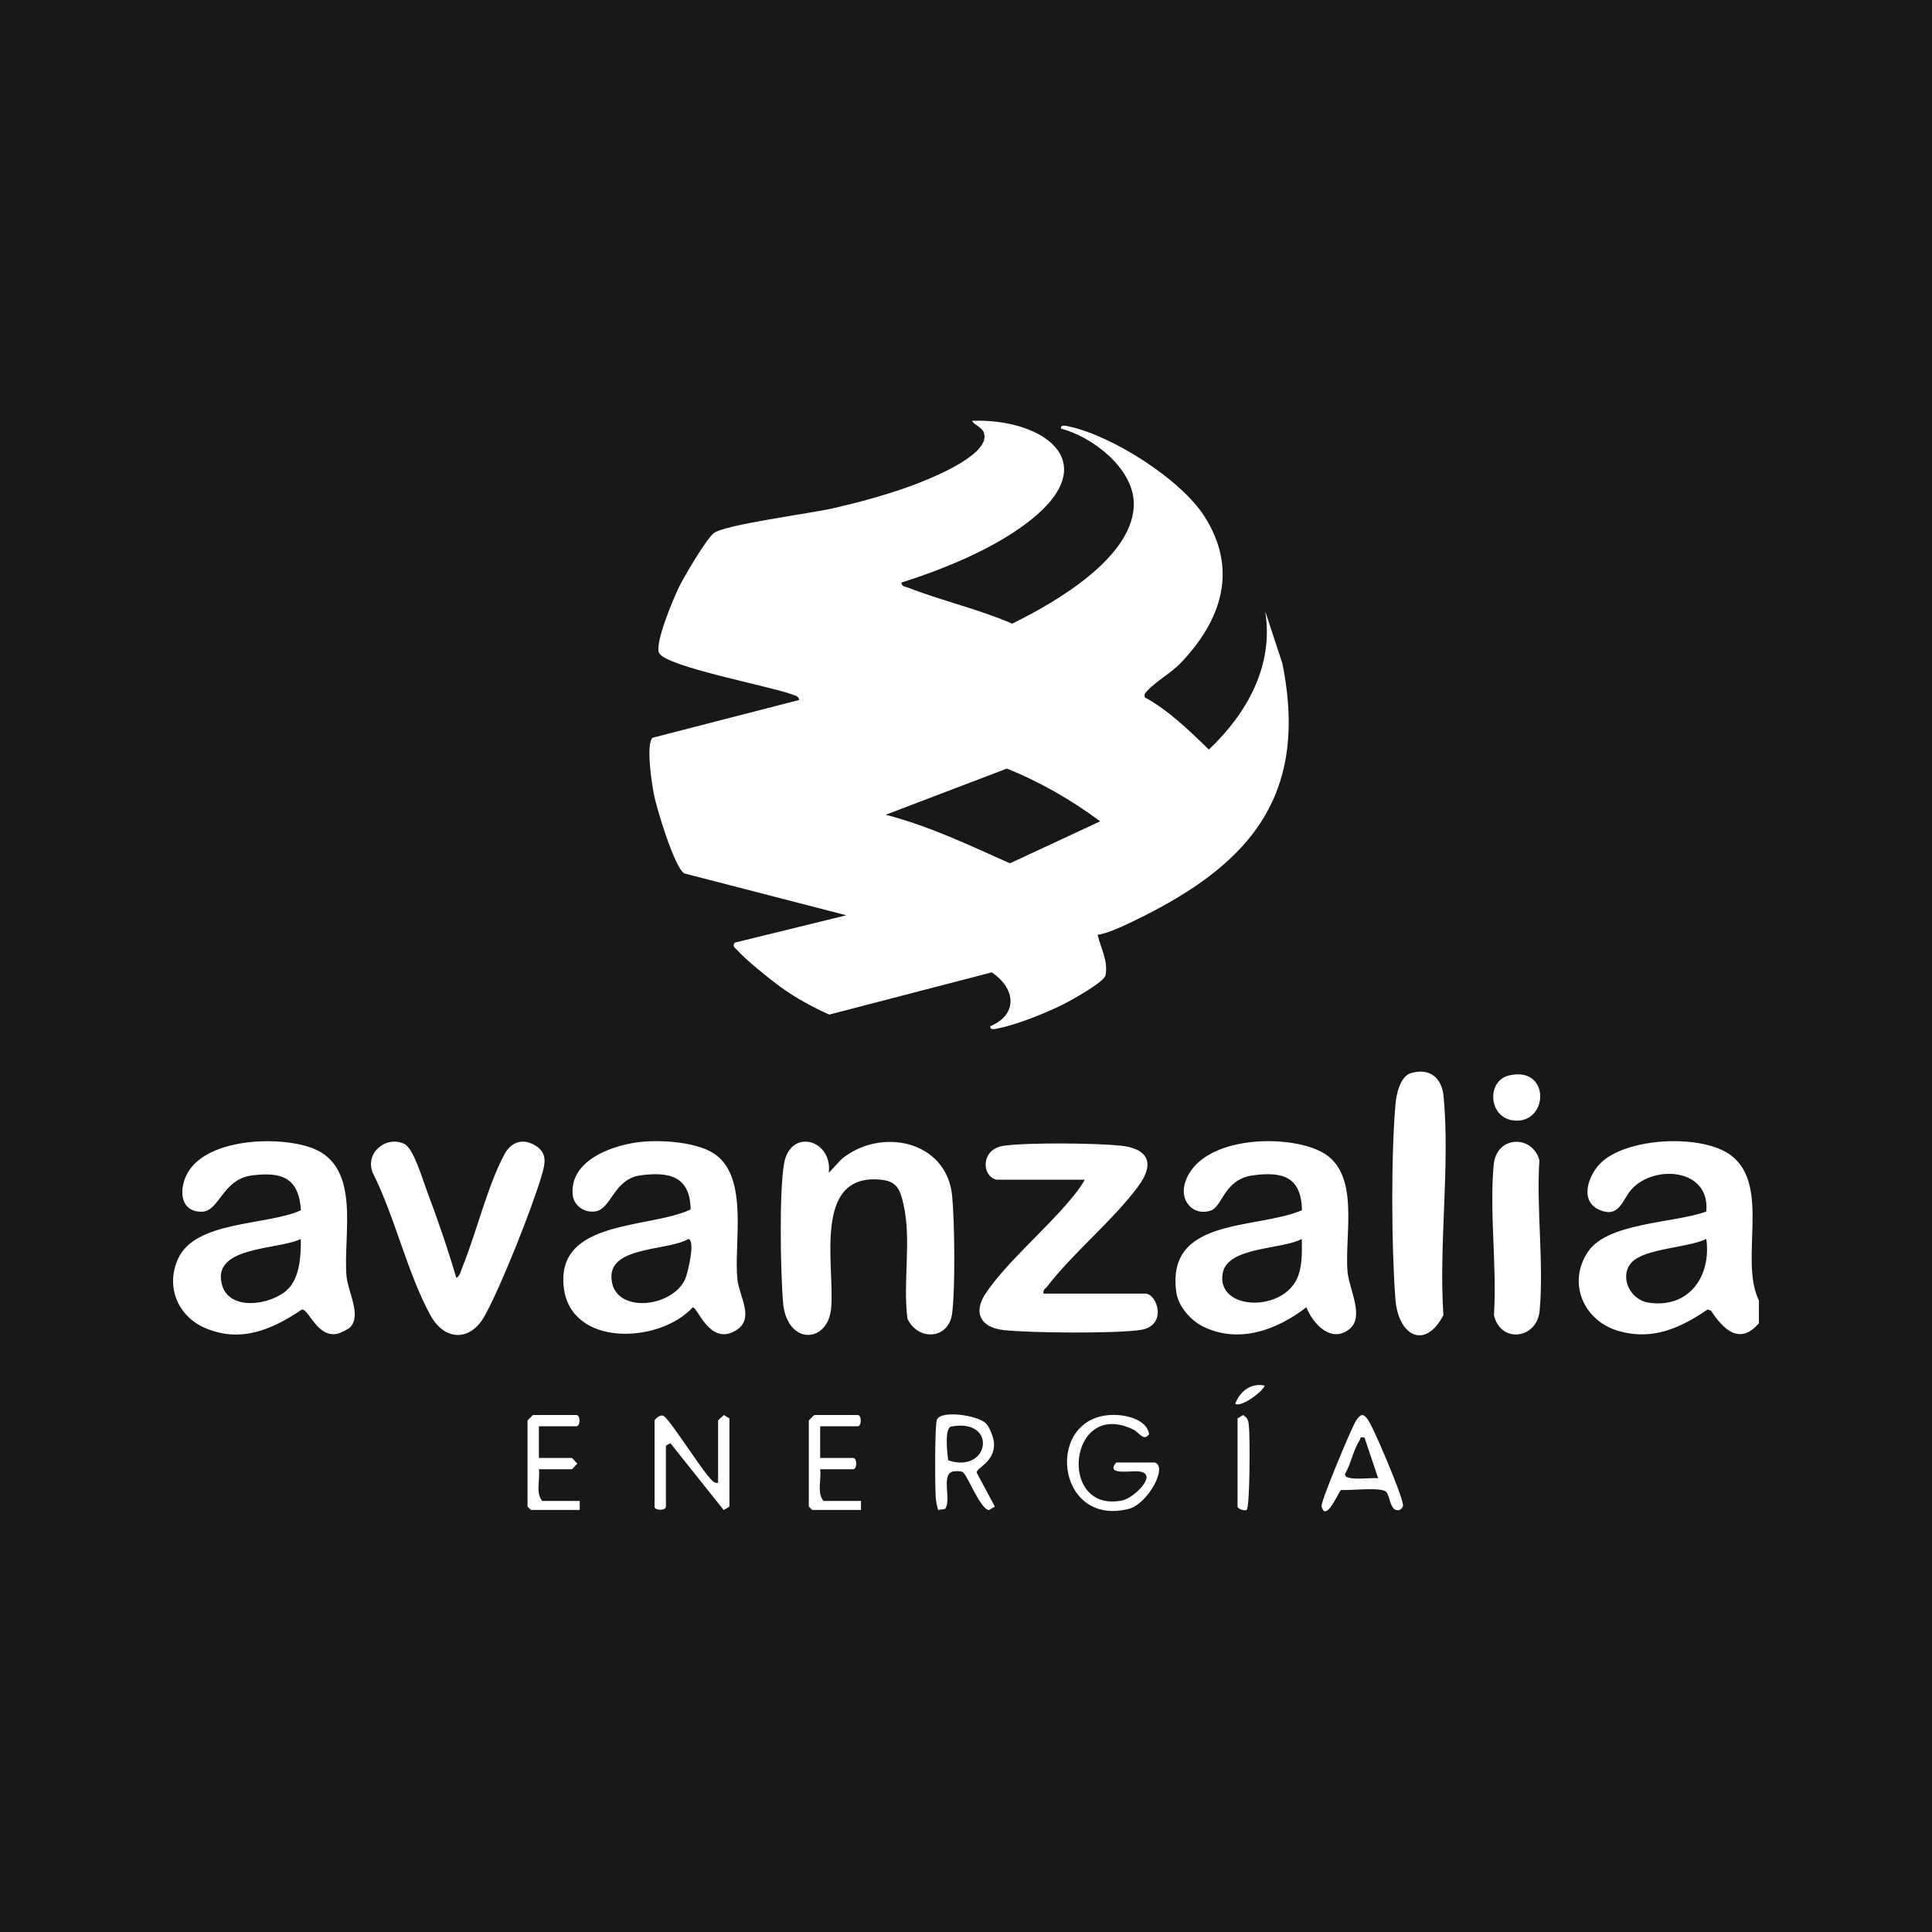 <svg xmlns="http://www.w3.org/2000/svg" viewBox="0 0 234.6 234.6"><path fill="#181818" d="M0 0h234.6v234.6H0z"/><path fill="#fff" d="M109.446 70.745c.048.492.482.48.815.61 4.122 1.606 8.567 2.61 12.647 4.373 5.172-2.527 15.12-8.228 14.756-14.87-.226-4.14-5.088-7.838-8.826-8.815-.08-.56.716-.31 1.035-.24 5.227 1.14 13.507 6.383 16.39 10.915 4.134 6.5 2.047 12.656-2.956 17.853-1.075 1.117-3.054 2.252-3.99 3.31-.242.275-.411.354-.307.795 2.941 1.609 5.389 4.035 7.786 6.338 4.647-4.42 7.892-10.182 6.838-16.786l2.079 6.32c3.382 16.752-4.61 24.976-18.816 31.655-1.093.514-2.422 1.104-3.612 1.316.375 1.622 1.299 3.17.956 4.91-.164.832-4.272 3.106-5.284 3.603-2.047 1.006-5.462 2.385-7.667 2.817-.327.064-1.112.325-1.034-.24 3.467-1.473 3.004-4.666.168-6.537l-19.727 5.127c-2.045-.907-4.175-2.083-5.98-3.4-1.317-.962-4.125-3.225-5.149-4.372-.268-.3-.727-.535-.319-.971l13.52-3.315-19.69-5.088c-1.201-.776-3.36-7.926-3.684-9.636-.253-1.332-.98-6.026-.157-6.832l17.81-4.59c-.088-.529-.62-.569-1.022-.72-2.495-.938-15.175-3.326-15.99-4.978-.575-1.165 1.757-6.667 2.428-8.042.594-1.217 3.343-5.903 4.245-6.542 1.462-1.035 11.76-2.372 14.475-2.999 3.106-.717 6.39-1.596 9.38-2.69 2.042-.748 9.209-3.531 8.984-6.135-.088-1.02-1.125-1.122-1.518-1.79 8.365-.332 16.184 4.817 7.144 12.032-4.315 3.444-10.487 5.947-15.728 7.614Zm-1.906 28.192c5.258 1.339 10.166 3.708 15.094 5.894l10.964-5.098c-3.48-2.587-7.296-4.776-11.327-6.41l-14.73 5.614Zm106.042 58.975v2.767c-2.337 2.713-4.31.764-5.826-1.535l-.41-.137c-3.272 2.25-6.647 3.765-10.698 2.645-4.318-1.194-6.381-5.81-3.833-9.64 2.388-3.592 10.515-3.474 14.376-4.897.502-5.229-6.248-5.731-9.018-2.763-1.176 1.26-1.493 3.616-3.945 2.564-2.466-1.057-1.378-4.13.057-5.61 3.13-3.227 12.508-3.667 15.973-.965 4.767 3.719.915 12.653 3.324 17.571Zm-15.455-4.617c-1.562 1.709-.188 4.53 2.012 4.875 4.915.774 7.684-3.176 7.057-7.726-2.179 1.07-7.508 1.143-9.069 2.851ZM78.098 138.632c2.505-.212 6.717.068 8.796 1.578 4.016 2.917 2.215 10.728 2.64 15.072.223 2.271 2.334 5.051-.482 6.438-2.955 1.454-4.337-2.978-4.932-2.973-4.017 4.397-14.772 4.886-15.655-2.38-1.013-8.333 10.424-7.138 15.397-9.503-.05-4.001-2.56-4.624-6.1-4.141-3.182.434-3.528 3.979-5.362 4.354-1.357.277-2.735-.619-2.86-2.028-.378-4.274 5.114-6.125 8.558-6.417Zm5.471 11.823c-2.385 1.423-9.336.87-9.326 4.554.011 4.58 7.318 3.901 8.953.323.315-.69 1.3-4.804.373-4.877Zm-41.023 10.692c-.23.248-1.225.736-1.567.807-2.473.511-3.436-2.943-4.305-2.947-3.601 2.418-7.394 4.096-11.714 2.274-3.363-1.419-4.871-5.029-3.347-8.414 2.11-4.688 10.79-4.027 14.931-5.903-.257-3.937-2.303-4.704-5.952-4.234-3.623.466-3.942 4.424-6.137 4.41-2.424-.014-2.7-2.3-1.942-4.163 1.954-4.807 11.358-5.14 15.477-3.535 5.94 2.316 3.63 10.578 4.091 15.562.17 1.84 1.825 4.68.465 6.143Zm-6.022-10.703c-2.682 1.348-10.843.834-9.58 5.54.882 3.287 5.94 2.476 7.901.667 1.584-1.46 1.71-4.192 1.679-6.207Zm122.105 8.298c-3.566 2.75-8.163 4.458-12.494 2.362-1.535-.743-3.054-2.456-3.295-4.184-1.275-9.14 9.586-7.58 15.259-9.96-.094-4.037-2.3-4.737-5.963-4.237-3.536.482-3.654 3.796-5.144 4.286-2 .658-3.685-1.058-3.155-3.152 1.487-5.87 12.261-6.297 16.65-3.974 4.77 2.523 2.74 10.037 3.146 14.567.19 2.107 2.07 5.412.261 6.908-2.208 1.825-4.445-.56-5.265-2.616Zm-.553-8.298c-2.364 1.294-9.004.921-9.603 4.14-.86 4.616 7.58 4.866 9.187.283.483-1.377.437-2.982.416-4.423Zm-57.44-8.024 1.53-1.65c4.767-3.951 12.868-2.303 13.463 4.547.287 3.316.382 10.906-.004 14.123-.385 3.215-4.125 3.44-5.433.7-.584-4.449.514-9.567-.484-13.9-.416-1.806-.77-2.816-2.817-3-8.306-.75-5.492 10.578-5.97 15.651-.405 4.3-5.432 4.51-5.848-.83-.29-3.702-.47-13.332.134-16.76.775-4.403 5.93-2.898 5.429 1.12Zm20.394.832c-1.855-.392-1.988-3.726.858-4.124 2.92-.41 11.09-.326 14.125-.022 3.406.34 4.285 2.135 2.199 4.951-3.083 4.161-7.9 8.056-11.078 12.194-.214.279-.536.349-.415.832h12.35c1.452 0 2.758 3.9-.573 4.408-3.02.46-13.464.372-16.634.018-2.701-.3-3.762-2.047-2.201-4.408 2.421-3.664 7.288-7.788 10.254-11.356.646-.777 1.325-1.595 1.8-2.493H121.03ZM55.4 155.145c.422-.066.61-.94.762-1.312 1.69-4.153 3.065-9.952 5.12-13.714.736-1.347 2.046-1.928 3.53-1.132 1.69.907 1.419 2.2.979 3.699-1.174 3.994-4.961 13.564-6.956 17.131-1.74 3.11-4.848 3-6.539-.058-2.812-5.085-4.352-12.044-7.03-17.332-.988-2.418 1.59-4.568 3.815-3.532 1.135.529 2.218 4.28 2.714 5.596 1.32 3.496 2.552 7.068 3.606 10.654Zm115.917-24.835c2.329-.688 3.768.591 3.978 2.835.789 8.397-.597 18.021-.026 26.55-2.225 4.273-5.472 2.525-5.822-1.91-.489-6.2-.542-17.642.014-23.795.104-1.144.58-3.305 1.856-3.68Zm12.753 8.338c1.376-.047 2.565.967 2.855 2.268-.384 5.869.564 12.477.028 18.254-.32 3.45-4.753 4.001-5.545.523.38-5.867-.567-12.477-.031-18.252.138-1.493 1.063-2.738 2.693-2.793Zm-.819-8.061c5.09-1.178 4.798 5.965.525 5.466-3.066-.358-3.285-4.827-.525-5.466Zm-96.056 49.471v-7.55c0-.084.56-.515.692-.685l.685.41v10.708l-.694.423-6.468-8.113-.55.277v7.413c0 .517-1.378.517-1.378 0v-10.433c0-.129.646-.822 1.108-.568.7.384 4.405 6.221 5.512 7.423.31.336.55.785 1.093.695Zm53.023-2.471c1.649.51-.88 5.059-3.16 5.636-8.963 2.27-10.28-11.42-1.798-11.416 1.516 0 4.024.58 4.27 2.344-.644.923-1.178-.199-1.914-.56-7.89-3.858-9.262 10.236-1.316 8.6 1.369-.283 4.455-3.24 2.003-3.519-1.007-.114-4.104.515-2.767-1.085h4.682Zm-23.331 1.158c-.244-.14-.886-.123-1.177-.06-1.493.323-.132 3.532-.955 4.546l-.838.12c-.138-.5-.254-.967-.293-1.496-.09-1.227-.135-8.9.15-9.486.574-1.178 4.898-.492 5.908.428.485.442 1.002 1.856 1.022 2.5.072 2.252-2.096 2.897-2.113 3.514l2.21 4.124-.693.428c-1.043.002-2.64-4.284-3.22-4.618Zm-1.42-5.512c-.806.262-.432 3.297-.332 4.097 5.074 1.682 6.038-5.197.331-4.097Zm49.848-1.397c.454-.079.802.571.987.893.809 1.41 3.593 8.019 3.952 9.525.128.537.247.719-.291 1.097-1.183.334-1.155-1.706-1.641-2.203-.593-.605-4.407-.14-5.473-.222-.299.152-1.838 4.053-2.374 1.987-.138-.53 3.534-9.255 4.066-10.185.201-.352.398-.692.774-.892Zm.378 2.732c-.645-.142-.441.093-.613.353-.754 1.146-1.03 2.829-1.743 4.03-.23.99 3.354.411 4.013.557l-1.657-4.94Zm-100.258-1.374v3.844h3.993c.084 0 .51.556.683.686-.173.13-.599.687-.683.687h-3.993c.171 1.22-.431 2.893.413 3.844h4.545v1.098H64.47l-.413-.412v-10.433c0-.049.64-.686.689-.686h5.233c.519 0 .519 1.372 0 1.372h-4.544Zm34.155 0v3.844h3.994c.518 0 .518 1.373 0 1.373H99.59c.171 1.219-.43 2.893.413 3.844h4.545v1.098h-5.922l-.413-.412v-10.433c0-.049.64-.686.688-.686h5.234c.518 0 .518 1.372 0 1.372H99.59Zm50.682-.961.685-.41c.652.424.64.807.709 1.492.117 1.17.125 9.759-.295 10.037-.235.155-1.099-.131-1.099-.411v-10.708Zm3.305-3.978c-.274.78-2.962 2.713-3.58 2.192.571-1.522 1.93-2.559 3.58-2.192Z"/></svg>